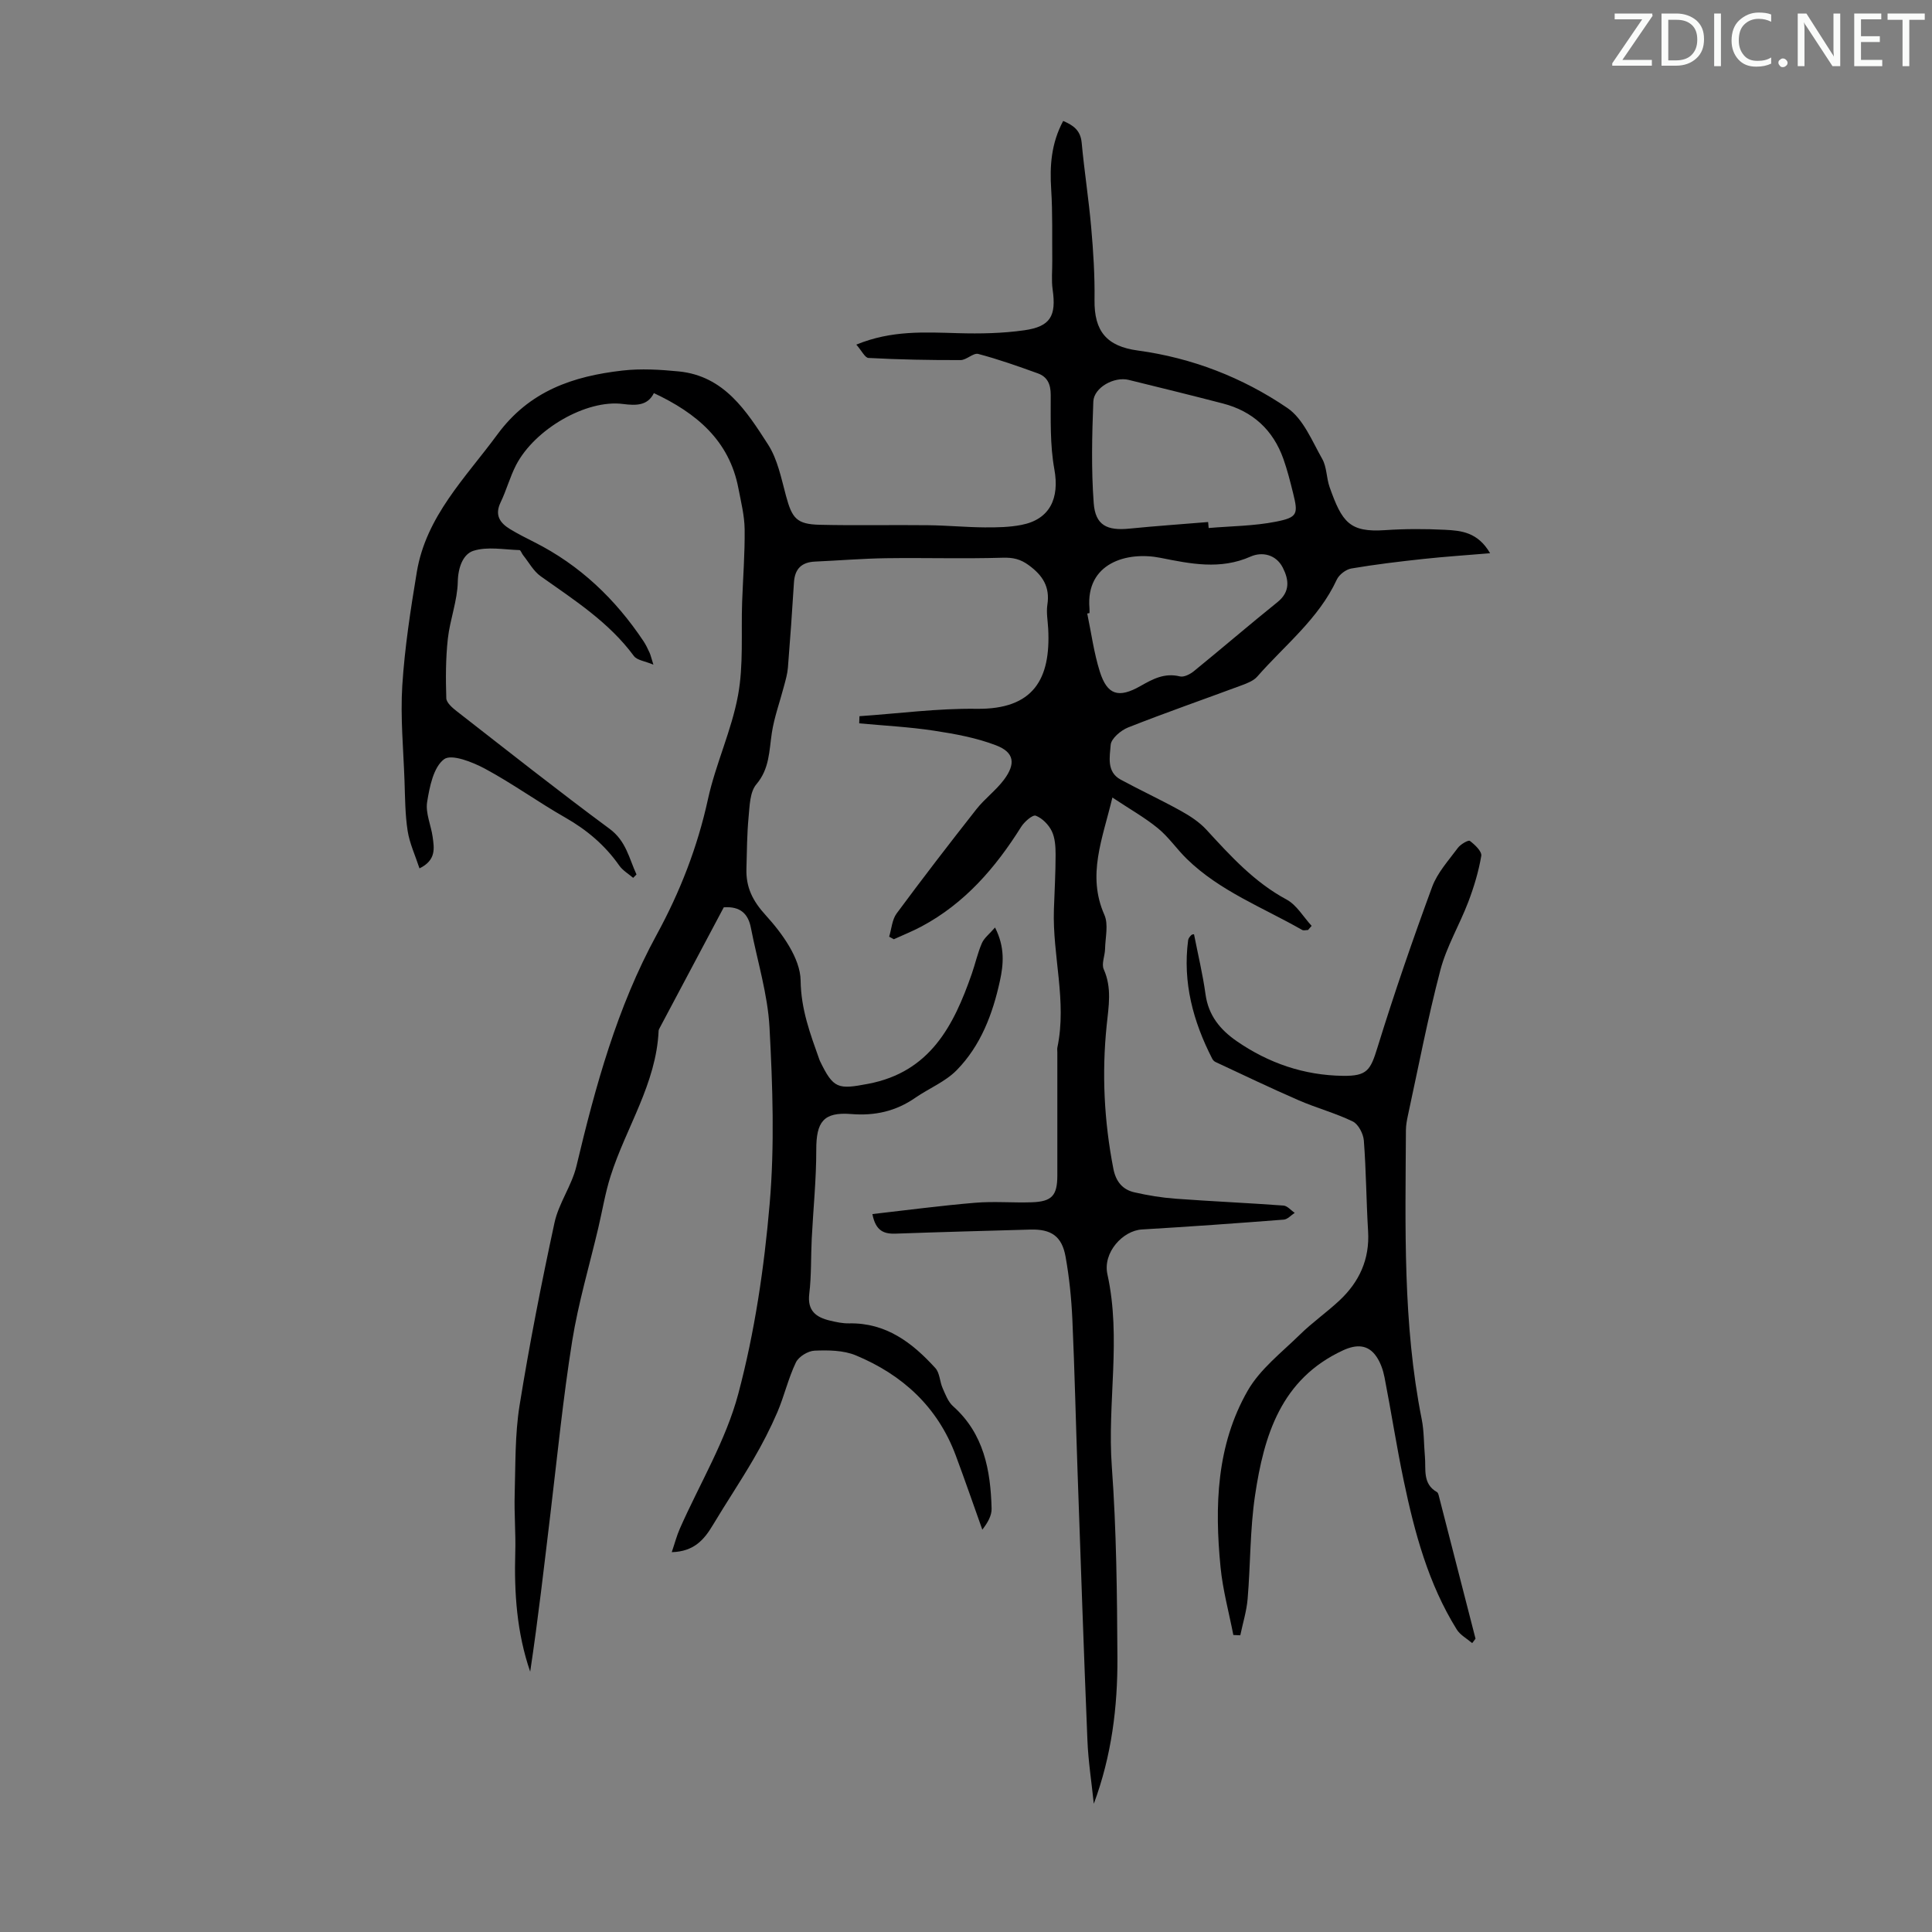 <svg enable-background="new 0 0 400 400" viewBox="0 0 400 400" xmlns="http://www.w3.org/2000/svg"><rect x="0" y="0" width="400" height="400" fill="#808080" stroke="none"/><g fill="#fafbfa"><path d="m342.2 3.2-6.3 9.2h6.1v1.2h-8.2v-.5l6.2-9.1h-5.7v-1.2h7.8v.4z"/><path d="m344 13.7v-10.9h3.1c1.6 0 3 .5 4.1 1.4 1.1 1 1.6 2.2 1.6 3.9s-.5 3-1.6 4-2.5 1.5-4.2 1.5h-3zm1.4-9.6v8.4h1.6c1.4 0 2.5-.4 3.2-1.1.8-.8 1.2-1.8 1.2-3.2s-.4-2.4-1.2-3.1-1.8-1-3.1-1z"/><path d="m356.3 2.8v10.9h-1.4v-10.9z"/><path d="m366.6 13.2c-.8.4-1.8.6-3 .6-1.6 0-2.8-.5-3.7-1.5s-1.4-2.3-1.4-3.9c0-1.7.5-3.2 1.6-4.2s2.4-1.6 4-1.6c1 0 1.9.1 2.6.4v1.5c-.8-.4-1.6-.6-2.6-.6-1.2 0-2.2.4-3 1.2s-1.1 1.9-1.1 3.3c0 1.3.4 2.3 1.1 3.1s1.6 1.1 2.8 1.1c1.1 0 2-.2 2.8-.7v1.3z"/><path d="m368.2 13c0-.3.1-.5.3-.6.2-.2.4-.3.6-.3.3 0 .5.1.7.3s.3.4.3.6-.1.5-.3.6c-.2.2-.4.3-.7.3s-.5-.1-.6-.3c-.2-.2-.3-.4-.3-.6z"/><path d="m381.1 13.7h-1.7l-5.5-8.4c-.2-.2-.3-.5-.4-.7 0 .2.1.8.1 1.5v7.6h-1.4v-10.9h1.8l5.3 8.3c.3.4.4.6.4.8 0-.3-.1-.8-.1-1.6v-7.5h1.4v10.9z"/><path d="m389.7 13.7h-5.8v-10.9h5.6v1.2h-4.2v3.5h3.9v1.2h-3.9v3.7h4.4z"/><path d="m398.4 4.1h-3.1v9.6h-1.4v-9.6h-3.1v-1.3h7.7v1.3z"/></g><path d="m177.29 71.35c7.29-3 14.17-2.56 21.09-2.37 4.56.13 9.18.04 13.69-.6 5.44-.77 6.64-2.99 5.87-8.42-.28-1.95-.06-3.98-.08-5.97-.05-4.91.09-9.83-.22-14.73-.32-4.89-.01-9.57 2.48-14.22 2.14.92 3.59 1.96 3.83 4.51.54 5.86 1.46 11.68 1.97 17.54.44 4.99.76 10.01.69 15.01-.09 6.52 2.55 9.6 8.95 10.47 11.23 1.52 21.7 5.58 30.98 11.9 3.29 2.24 5.1 6.82 7.21 10.54.96 1.68.86 3.93 1.52 5.81 2.58 7.3 4.13 9.44 11.51 8.94 4.12-.28 8.29-.28 12.42-.07 3.3.17 6.75.46 9.31 4.85-5 .42-9.44.71-13.87 1.19-4.97.54-9.94 1.13-14.86 1.97-1.12.19-2.53 1.27-3.01 2.3-3.76 8.13-10.77 13.57-16.47 20.08-.75.86-2.04 1.36-3.16 1.78-7.86 2.92-15.78 5.67-23.57 8.75-1.52.6-3.53 2.31-3.62 3.63-.17 2.41-.9 5.56 2.07 7.17 4.12 2.23 8.37 4.2 12.46 6.47 1.91 1.06 3.84 2.32 5.3 3.91 5 5.44 9.91 10.86 16.59 14.45 2.1 1.13 3.48 3.6 5.19 5.45-.25.29-.5.57-.75.86-.41 0-.91.15-1.22-.02-8.12-4.65-17.03-8.02-23.88-14.71-2.08-2.03-3.75-4.52-5.98-6.34-2.71-2.22-5.8-3.95-9.42-6.36-2.07 8.65-5.29 16.07-1.66 24.29.88 1.99.19 4.69.14 7.07-.03 1.42-.78 3.08-.27 4.21 1.72 3.84 1.01 7.69.61 11.55-1.03 9.98-.54 19.87 1.38 29.73.51 2.63 1.88 4.33 4.36 4.89 2.8.64 5.67 1.11 8.54 1.32 7.44.55 14.9.87 22.33 1.42.8.06 1.54.99 2.32 1.51-.76.49-1.48 1.34-2.27 1.4-9.79.76-19.58 1.46-29.38 2.04-3.91.23-8.13 4.74-7.13 9.29 2.92 13.25-.06 26.54.91 39.8.96 13.16 1.09 26.39 1.16 39.59.05 10.19-1.2 20.3-4.89 30.22-.45-4.37-1.14-8.73-1.32-13.12-.76-18.32-1.37-36.65-2.02-54.98-.38-10.74-.62-21.48-1.1-32.21-.2-4.34-.64-8.71-1.41-12.98-.76-4.22-2.98-5.71-7.27-5.59-9.28.26-18.56.51-27.84.84-2.4.09-4.19-.46-4.88-4.05 7.14-.81 14.19-1.75 21.26-2.34 3.88-.33 7.82.03 11.73-.1 4.18-.14 5.29-1.39 5.3-5.53.01-8.51 0-17.02 0-25.52 0-.34-.06-.68.01-1.01 2.01-9.57-1.04-19.01-.72-28.54.13-3.79.35-7.58.35-11.36 0-1.64-.1-3.45-.79-4.88-.65-1.34-1.98-2.69-3.32-3.2-.65-.24-2.35 1.25-3.02 2.31-5.31 8.47-11.68 15.85-20.64 20.63-1.85.99-3.81 1.76-5.72 2.64-.32-.18-.65-.35-.97-.53.5-1.62.6-3.53 1.55-4.81 5.39-7.29 10.92-14.47 16.52-21.59 1.72-2.18 4.05-3.89 5.71-6.11 2.47-3.31 2.12-5.66-1.63-7.1-4.08-1.57-8.52-2.38-12.87-3.04-5.12-.78-10.32-1.04-15.48-1.52.02-.49.04-.99.05-1.48 8.08-.55 16.17-1.64 24.24-1.53 11.83.16 15.38-6.19 14.84-16.55-.09-1.68-.42-3.39-.17-5.02.56-3.67-.97-6.05-3.84-8.15-1.74-1.28-3.27-1.63-5.44-1.56-8.02.24-16.05-.01-24.08.1-4.91.07-9.82.48-14.73.7-2.79.12-4.2 1.49-4.38 4.31-.36 5.88-.78 11.76-1.25 17.63-.1 1.3-.48 2.6-.82 3.87-.84 3.22-2.01 6.39-2.51 9.66-.57 3.73-.46 7.4-3.21 10.65-1.34 1.58-1.38 4.43-1.6 6.74-.34 3.56-.35 7.15-.45 10.73-.11 3.82 1.24 6.61 4.01 9.65 3.4 3.73 7.14 8.9 7.21 13.49.08 6.03 1.99 11.03 3.86 16.31.04.11.07.21.12.31 2.81 5.84 3.76 5.96 10.02 4.77 12.79-2.44 17.69-12 21.44-22.78.73-2.1 1.21-4.31 2.09-6.34.47-1.08 1.55-1.89 2.72-3.24 2.08 4.08 1.76 7.62 1.01 11.06-1.49 6.85-3.97 13.4-8.94 18.47-2.35 2.4-5.73 3.76-8.56 5.71-4.03 2.8-8.37 3.78-13.3 3.38-5.74-.46-7.23 1.63-7.22 7.39.01 6.14-.63 12.28-.94 18.42-.19 3.8-.05 7.63-.51 11.4-.43 3.54 1.41 4.87 4.29 5.56 1.3.31 2.65.6 3.97.57 7.65-.15 13.08 4.01 17.85 9.26.91 1 .9 2.8 1.5 4.15.58 1.31 1.13 2.82 2.15 3.73 6.4 5.7 7.78 13.25 7.99 21.21.04 1.45-.81 2.92-1.92 4.36-1.83-5.12-3.6-10.27-5.5-15.36-3.74-10.05-11.03-16.71-20.7-20.73-2.56-1.06-5.69-1.09-8.53-.97-1.36.05-3.3 1.24-3.87 2.44-1.58 3.29-2.4 6.94-3.84 10.31-1.44 3.35-3.12 6.6-4.96 9.75-2.68 4.6-5.65 9.03-8.39 13.61-1.8 3.01-3.89 5.48-8.51 5.61.62-1.82 1.03-3.43 1.7-4.93 4.1-9.28 9.51-18.2 12.08-27.88 3.4-12.79 5.36-26.1 6.49-39.32 1.04-12.08.62-24.35-.03-36.49-.37-6.92-2.52-13.75-3.85-20.62-.56-2.92-2.17-4.51-5.62-4.27-4.35 8.2-8.8 16.57-13.25 24.94-.1.2-.23.41-.24.62-.49 10.96-6.74 20.01-9.94 30.07-1.11 3.48-1.7 7.13-2.54 10.7-1.84 7.82-4.15 15.57-5.42 23.49-1.88 11.79-3.06 23.69-4.48 35.56-1.32 10.96-2.56 21.93-4.21 32.87-2.78-8.07-3.33-16.33-3.09-24.7.12-4-.24-8.01-.12-12.01.18-6.14.04-12.37 1.01-18.41 2.04-12.67 4.52-25.27 7.23-37.82.87-4.04 3.57-7.67 4.54-11.71 3.94-16.55 8.41-32.9 16.62-47.93 4.85-8.89 8.45-18.14 10.62-28.08 1.59-7.27 4.88-14.19 6.22-21.48 1.16-6.28.62-12.87.85-19.32.18-5.03.58-10.06.52-15.08-.04-2.82-.75-5.65-1.29-8.45-1.89-9.94-8.73-15.61-17.5-19.72-1.29 2.61-3.66 2.6-6.41 2.25-7.54-.98-18.26 5.18-22.13 12.66-1.27 2.46-1.99 5.21-3.2 7.72-1.27 2.64-.13 4.26 1.98 5.54 1.62.98 3.32 1.84 5.01 2.69 9.43 4.75 16.78 11.78 22.6 20.5.49.74.88 1.56 1.25 2.37.23.5.34 1.05.8 2.49-1.78-.75-3.39-.91-4.04-1.79-5.17-7.01-12.35-11.59-19.29-16.51-1.5-1.06-2.46-2.89-3.65-4.37-.28-.34-.49-1.04-.75-1.05-3.2-.09-6.63-.78-9.54.15-2.12.68-3.17 3.4-3.23 6.4-.08 3.94-1.62 7.84-2.06 11.8-.45 4.07-.45 8.22-.32 12.32.03.92 1.25 1.98 2.15 2.68 10.51 8.18 20.96 16.45 31.66 24.36 3.44 2.54 4.03 6.13 5.57 9.45-.23.23-.46.46-.69.7-.98-.84-2.17-1.53-2.89-2.56-2.95-4.21-6.71-7.38-11.18-9.93-5.62-3.2-10.89-7.03-16.58-10.09-2.6-1.4-6.97-3.13-8.5-1.98-2.2 1.65-3 5.71-3.51 8.88-.36 2.29.82 4.8 1.15 7.23.31 2.3.77 4.77-2.73 6.49-.87-2.67-2.04-5.15-2.45-7.75-.53-3.41-.53-6.9-.65-10.37-.23-6.58-.87-13.19-.46-19.74.5-7.85 1.71-15.68 3-23.46 1.92-11.59 10.07-19.52 16.68-28.51 6.66-9.06 15.69-12.07 25.89-13.24 3.84-.44 7.82-.2 11.69.18 9.4.94 14 8.2 18.46 15.12 1.98 3.07 2.74 7 3.72 10.63 1.26 4.68 2.21 5.88 6.97 6 7.48.18 14.98 0 22.46.09 3.9.04 7.8.42 11.7.45 2.55.02 5.16-.03 7.65-.52 5.87-1.15 7.88-5.51 6.78-11.53-.91-5.01-.74-10.24-.75-15.38 0-2.23-.7-3.75-2.67-4.46-4.07-1.47-8.16-2.92-12.33-4.02-1.03-.27-2.43 1.27-3.66 1.27-6.35.02-12.7-.1-19.04-.44-.73.03-1.48-1.57-2.55-2.76zm72.84 36.73c.04.41.07.83.11 1.24 4.65-.4 9.37-.41 13.92-1.31 4.51-.89 4.64-1.58 3.56-5.92-.59-2.38-1.19-4.77-2.01-7.08-2.14-6.02-6.36-9.88-12.55-11.48-6.48-1.68-12.99-3.29-19.49-4.88-2.98-.73-7.19 1.57-7.31 4.49-.27 7-.44 14.04.08 21.01.34 4.61 2.75 5.77 7.44 5.29 5.42-.54 10.84-.91 16.25-1.36zm-24.56 18.85c-.16.03-.31.06-.47.09.84 4.02 1.38 8.14 2.61 12.04 1.53 4.84 3.88 5.55 8.4 2.98 2.56-1.46 5.01-2.78 8.17-2 .84.21 2.12-.45 2.9-1.08 5.8-4.72 11.47-9.6 17.3-14.29 2.69-2.16 2.38-4.66 1.1-7.16-1.39-2.72-4.28-3.33-6.65-2.28-6.29 2.79-12.45 1.5-18.68.26-6.98-1.39-15.47 1.12-14.69 10.42.03.35.01.69.01 1.02z" fill="#000001"/><path d="m304.8 340.19c-1.08-.93-2.48-1.67-3.2-2.83-5.88-9.45-8.72-20.04-10.97-30.78-1.49-7.11-2.59-14.29-3.98-21.42-.29-1.49-.83-3.06-1.68-4.3-1.73-2.53-4.14-2.56-6.9-1.29-12.87 5.95-16.38 17.63-18.23 30.06-1.05 7.05-.93 14.26-1.53 21.38-.21 2.55-1 5.04-1.52 7.56-.48-.02-.96-.04-1.44-.06-.91-4.68-2.19-9.33-2.65-14.05-1.24-12.62-.85-25.24 5.62-36.53 2.57-4.49 7.06-7.93 10.86-11.66 2.55-2.5 5.52-4.57 8.13-7.01 4.12-3.85 6.29-8.55 5.94-14.35-.38-6.25-.4-12.53-.88-18.77-.11-1.41-1.13-3.38-2.29-3.95-3.58-1.74-7.49-2.78-11.16-4.37-5.81-2.52-11.52-5.27-17.27-7.95-.28-.13-.54-.41-.68-.69-3.95-7.71-6.13-15.78-4.98-24.52.05-.38.37-.79.67-1.07.21-.19.61-.16.55-.15.82 4.18 1.81 8.27 2.38 12.42.6 4.37 3.03 7.33 6.46 9.7 6.61 4.56 13.93 7.07 21.98 7.18 5.06.07 5.71-1.18 7.17-5.9 3.45-11.17 7.27-22.24 11.31-33.22 1.09-2.95 3.41-5.48 5.33-8.08.55-.74 2.17-1.68 2.48-1.44 1.04.78 2.52 2.19 2.36 3.11-.55 3.24-1.52 6.45-2.69 9.53-1.81 4.75-4.5 9.24-5.78 14.12-2.61 9.94-4.54 20.05-6.72 30.1-.21.98-.4 1.99-.41 2.99-.1 20.02-.68 40.07 3.27 59.88.5 2.51.43 5.12.66 7.68.25 2.66-.55 5.69 2.51 7.42.16.09.26.36.32.57 2.56 9.92 5.1 19.84 7.65 29.77-.21.31-.45.61-.69.92z" fill="#000001"/></svg>
